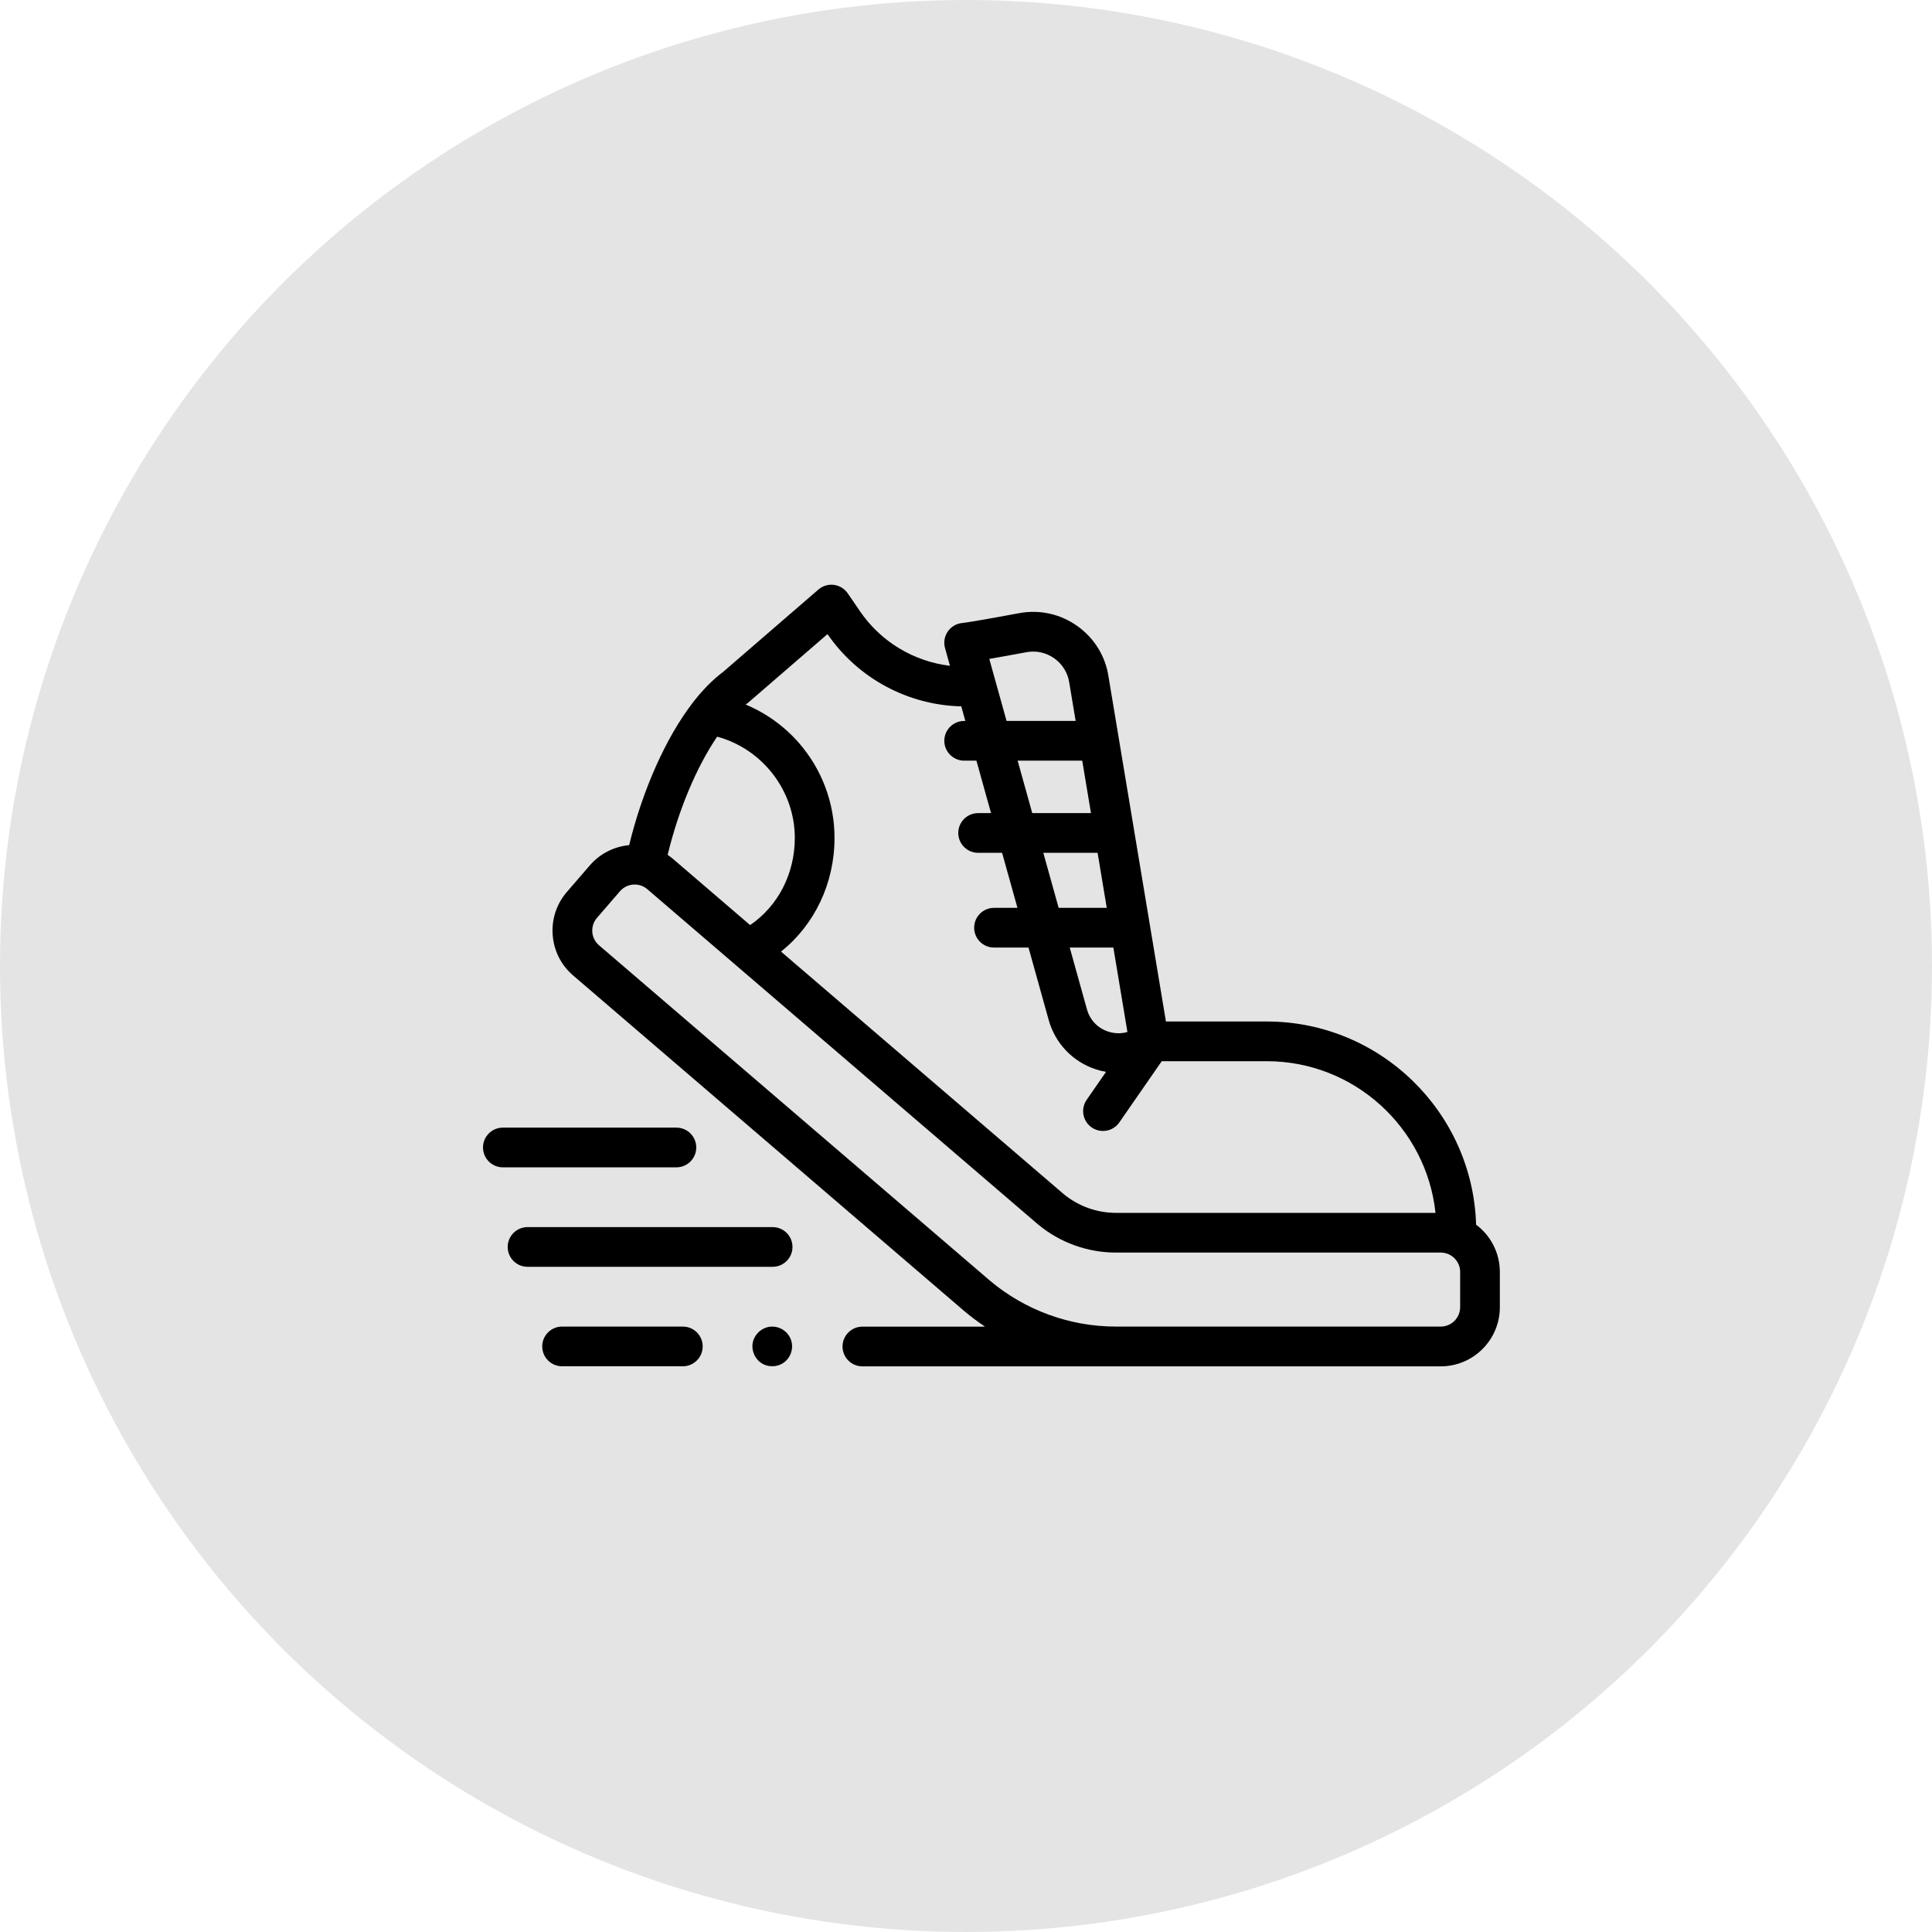 <svg fill="none" height="76" viewBox="0 0 76 76" width="76" xmlns="http://www.w3.org/2000/svg"><circle cx="38" cy="38" fill="#e4e4e4" r="38"/><g fill="#000"><path d="m26.861 52.184h-4.75c-.431 0-.781.35-.781.781 0 .431.35.781.781.781h4.75c.431 0 .781-.35.781-.781 0-.431-.35-.781-.781-.781z"/><path d="m31.1 52.667c-.128-.312-.455-.51-.791-.479-.323.029-.6.263-.685.576-.084.311.039.65.3.837.264.19.632.192.899.007.299-.207.417-.606.277-.941z"/><path d="m30.393 48.271h-9.641c-.431 0-.781.35-.781.781 0 .431.35.781.781.781h9.641c.431 0 .781-.35.781-.781 0-.431-.35-.781-.781-.781z"/><path d="m27.389 45.139c0-.431-.35-.781-.781-.781h-6.827c-.431 0-.781.35-.781.781s.35.781.781.781h6.827c.431 0 .781-.35.781-.781z"/><path d="m58.066 48.174c-.132-4.429-3.776-7.991-8.237-7.991h-3.964l-2.255-13.542c-.118-.814-.551-1.527-1.22-2.007-.671-.482-1.488-.664-2.301-.513-1.656.308-2.112.374-2.236.386-.23.022-.439.145-.57.336-.131.191-.171.429-.108.652l.194.696c-1.419-.17-2.719-.942-3.543-2.151l-.477-.698c-.126-.184-.324-.305-.544-.334-.221-.029-.443.038-.612.184l-3.736 3.229c-.419.314-.823.724-1.203 1.218-0.0 0-0.0.001-.001.001-1.06 1.376-1.977 3.438-2.504 5.606-.578.054-1.137.322-1.545.794l-.905 1.048c-.407.471-.605 1.073-.558 1.694s.332 1.186.805 1.591l15.388 13.203c.261.219.533.423.814.611h-4.824c-.431 0-.781.35-.781.781s.35.781.781.781h22.75c1.282 0 2.326-1.043 2.326-2.326v-1.385c0-.761-.367-1.438-.934-1.862zm-15.15-16.189h-2.31l-.575-2.063h2.541zm.26 1.562.361 2.165h-1.892l-.604-2.165zm.621 3.728.553 3.32c-.241.071-.499.068-.752-.014-.42-.136-.727-.459-.844-.891l-.673-2.415zm-3.422-11.619c.39-.072.782.015 1.104.246.322.231.53.575.586.968.001.006.002.012.003.018l.245 1.471h-2.717l-.68-2.439c.34-.059.808-.143 1.459-.264zm-10.918 1.963 3.095-2.675c1.205 1.748 3.169 2.794 5.262 2.842l.16.574h-.046c-.431 0-.781.35-.781.781s.35.781.781.781h.482l.575 2.063h-.508c-.431 0-.781.35-.781.781 0 .431.35.781.781.781h.943l.604 2.165h-.922c-.431 0-.781.35-.781.781 0 .431.35.781.781.781h1.357l.788 2.828c.252.933.951 1.668 1.87 1.965.129.042.26.074.391.097l-.761 1.099c-.246.355-.157.842.197 1.087.136.094.291.139.444.139.248 0 .491-.117.643-.336l1.669-2.409h4.129c3.442 0 6.283 2.617 6.64 5.966h-12.573c-.753 0-1.486-.266-2.065-.748l-11.107-9.529c1.318-1.053 2.104-2.686 2.104-4.472 0-1.37-.494-2.694-1.392-3.727-.579-.666-1.301-1.184-2.102-1.519.026-.02.052-.04.078-.059.016-.012.031-.024.046-.037zm-1.246 1.36c1.77.476 3.055 2.113 3.055 3.982 0 1.41-.663 2.685-1.758 3.429l-3.029-2.599c-.069-.059-.141-.114-.215-.164.427-1.768 1.13-3.445 1.947-4.649zm29.227 22.442c0 .421-.342.763-.763.763h-12.778c-1.81 0-3.57-.642-4.95-1.802l-15.383-13.197c-.155-.133-.249-.319-.264-.522-.015-.204.05-.401.183-.556l.905-1.048c.151-.174.364-.264.579-.264.176 0 .353.06.496.183l15.356 13.175c.003.002.005.004.008.006.86.719 1.95 1.114 3.071 1.114h12.778c.421 0 .763.343.763.763z"/></g></svg>